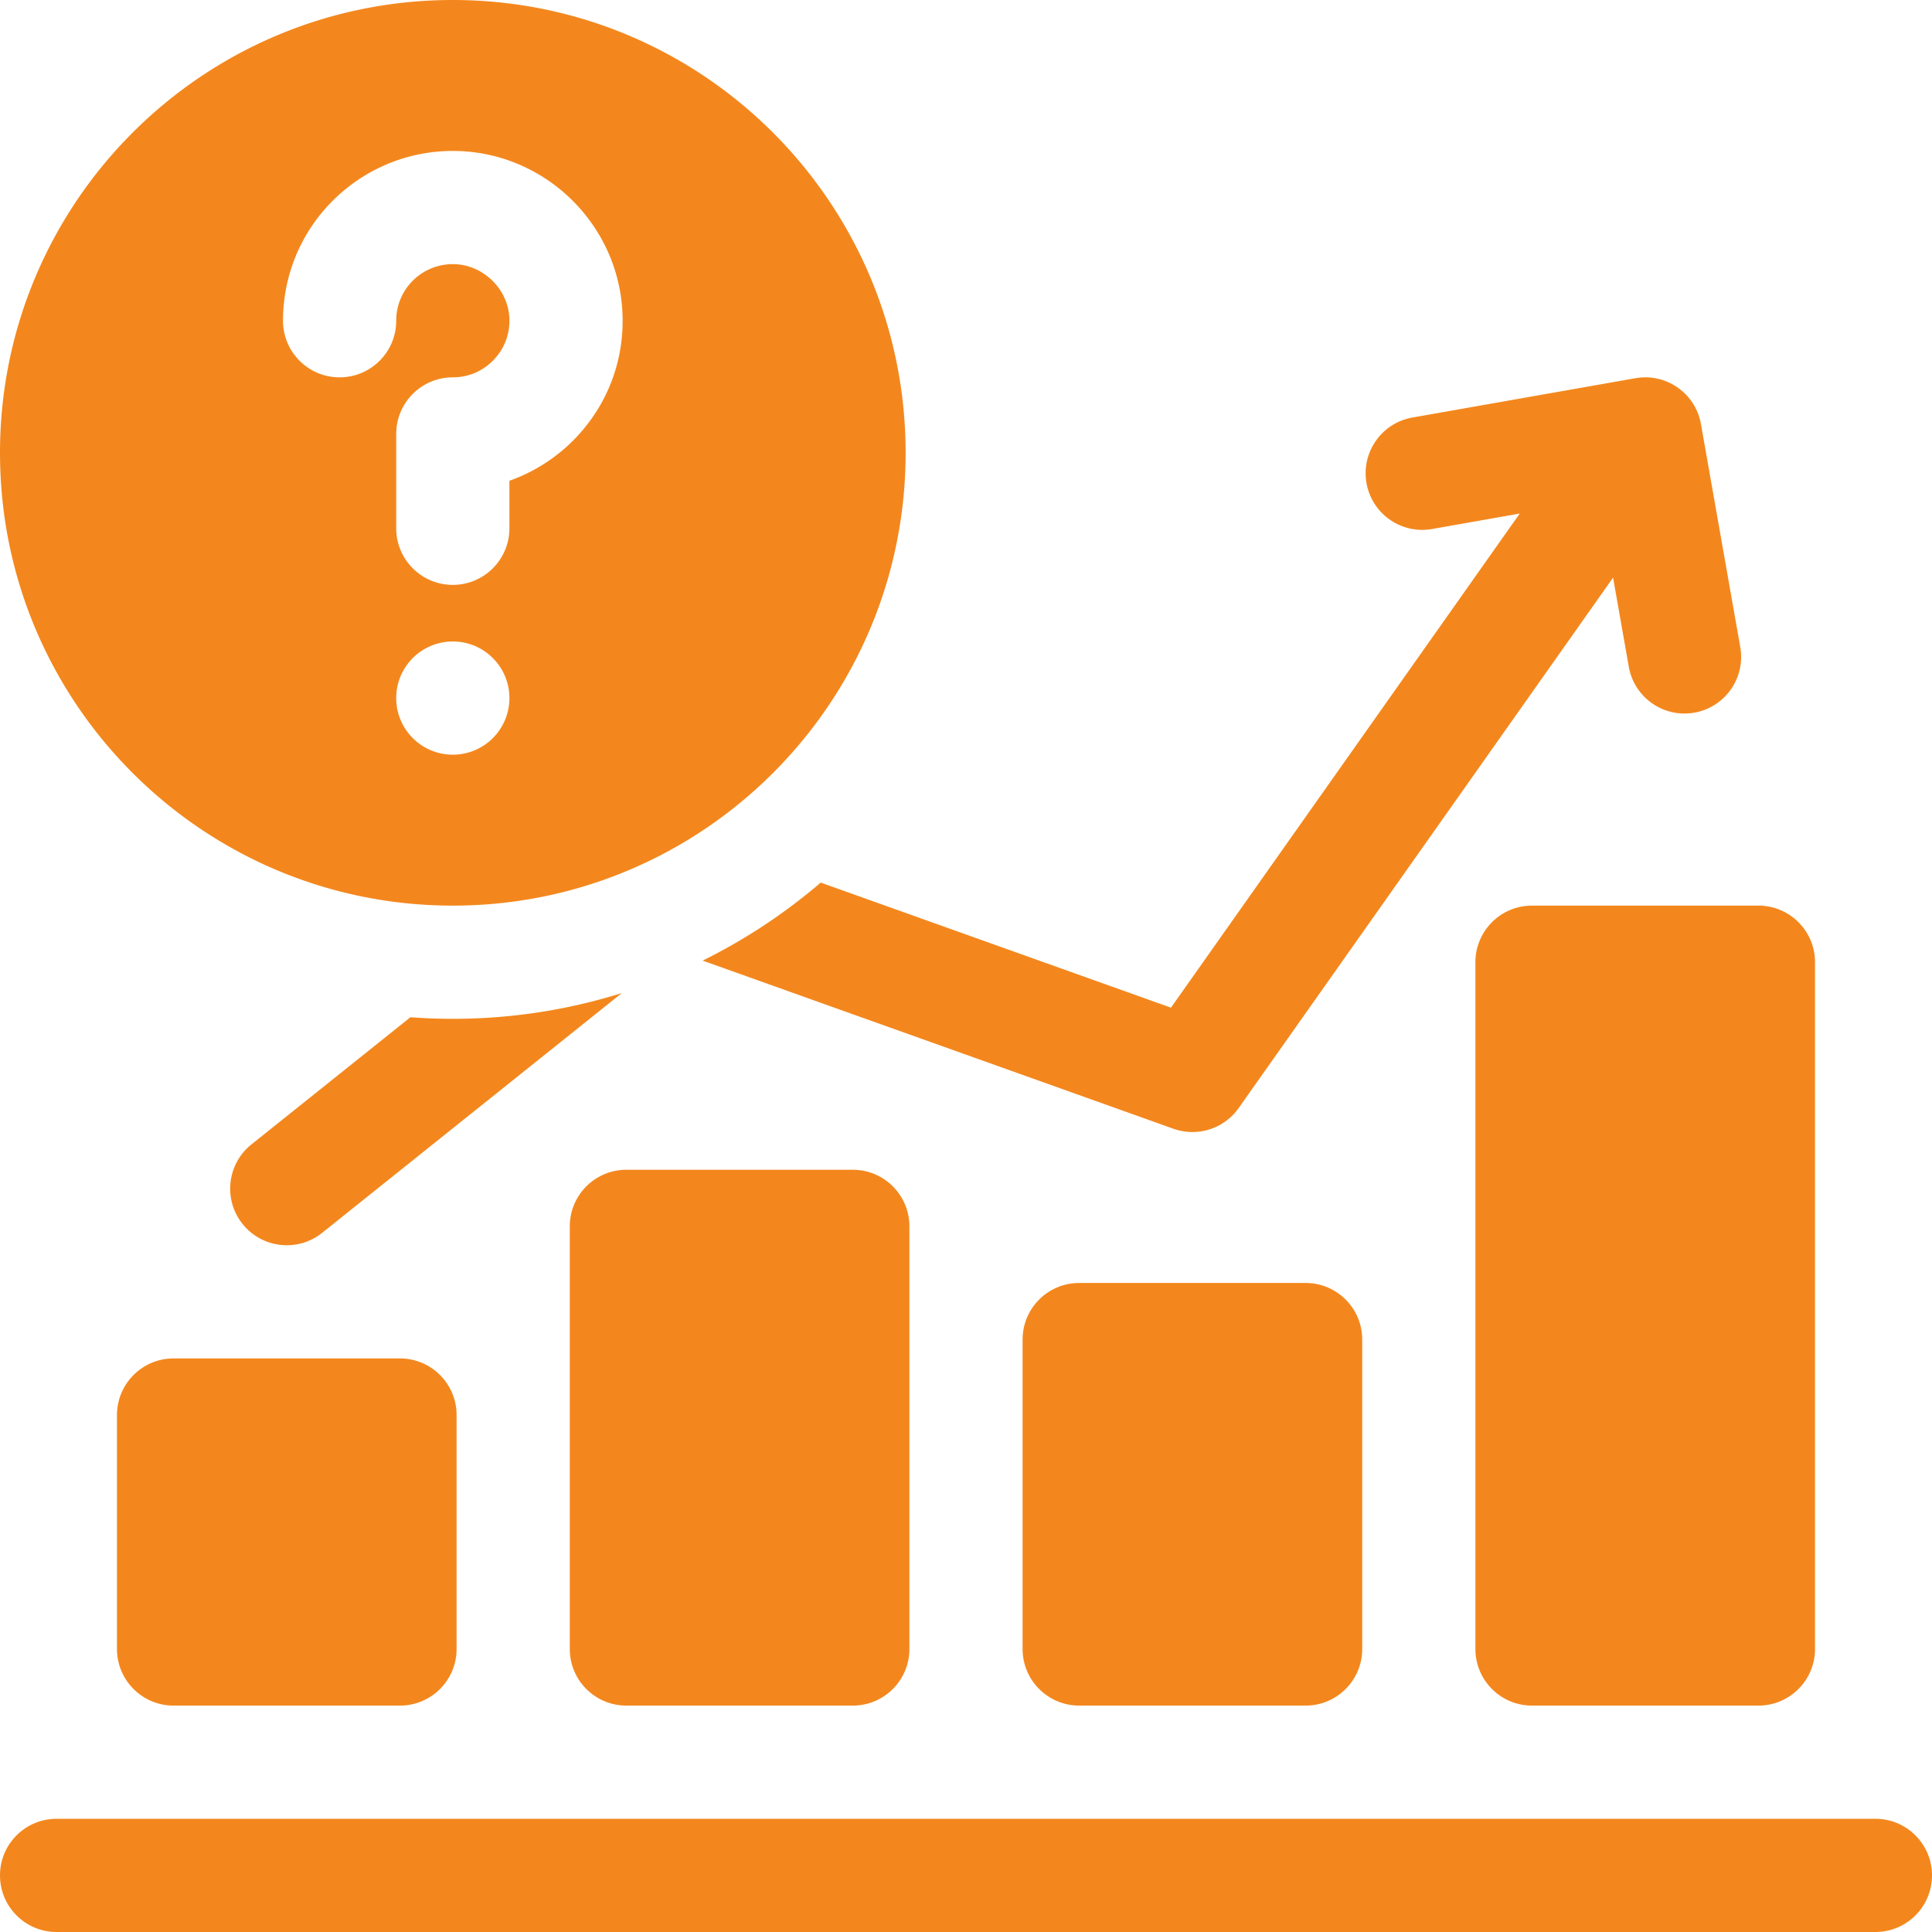 <svg xmlns="http://www.w3.org/2000/svg" xmlns:xlink="http://www.w3.org/1999/xlink" width="512" height="512" x="0" y="0" viewBox="0 0 512 512" style="enable-background:new 0 0 512 512" xml:space="preserve" class=""><g><path d="M497 482H15c-8.284 0-15 6.716-15 15s6.716 15 15 15h482c8.284 0 15-6.716 15-15s-6.716-15-15-15zM46 360c-8.284 0-15 6.716-15 15v62c0 8.284 6.716 15 15 15h60c8.284 0 15-6.716 15-15v-62c0-8.284-6.716-15-15-15zM166 452h60c8.284 0 15-6.716 15-15V325c0-8.284-6.716-15-15-15h-60c-8.284 0-15 6.716-15 15v112c0 8.284 6.716 15 15 15zM286 340c-8.284 0-15 6.716-15 15v82c0 8.284 6.716 15 15 15h60c8.284 0 15-6.716 15-15v-82c0-8.284-6.716-15-15-15zM391 255v182c0 8.284 6.716 15 15 15h60c8.284 0 15-6.716 15-15V255c0-8.284-6.716-15-15-15h-60c-8.284 0-15 6.716-15 15zM120 240c66.274 0 120-53.726 120-120S186.274 0 120 0 0 53.726 0 120s53.726 120 120 120zm0-40c-8.284 0-15-6.716-15-15s6.716-15 15-15 15 6.716 15 15-6.716 15-15 15zM75.433 78.747c3.146-22.546 22.734-39.196 45.488-38.738 23.467.473 42.801 19.192 44.018 42.617.647 12.468-3.723 24.312-12.305 33.352A45.136 45.136 0 0 1 135 127.408V140c0 8.284-6.716 15-15 15s-15-6.716-15-15v-25c0-8.284 6.716-15 15-15 4.149 0 8.013-1.662 10.878-4.679 2.861-3.014 4.317-6.97 4.102-11.14-.398-7.663-6.976-14.024-14.662-14.179a32.039 32.039 0 0 0-.308-.002c-7.471 0-13.832 5.49-14.864 12.889A15.225 15.225 0 0 0 105 85c0 8.284-6.716 15-15 15s-15-6.716-15-15c0-2.088.146-4.191.433-6.253zM217.5 233.894a150.512 150.512 0 0 1-31.294 20.679l124.75 44.554a14.999 14.999 0 0 0 17.299-5.476l99.228-140.573 4.164 23.617c1.438 8.158 9.219 13.606 17.377 12.167s13.605-9.219 12.167-17.377l-10.419-59.089c-1.438-8.158-9.218-13.606-17.377-12.167l-59.089 10.419c-8.158 1.439-13.606 9.219-12.167 17.377s9.219 13.606 17.377 12.167l23.233-4.097-92.434 130.947zM120 270c-3.78 0-7.526-.144-11.236-.42L66.63 303.287c-6.469 5.175-7.518 14.614-2.343 21.083 5.175 6.469 14.614 7.518 21.083 2.343l79.437-63.549C150.652 267.603 135.601 270 120 270z" fill="#f3871d" opacity="1"></path></g></svg>